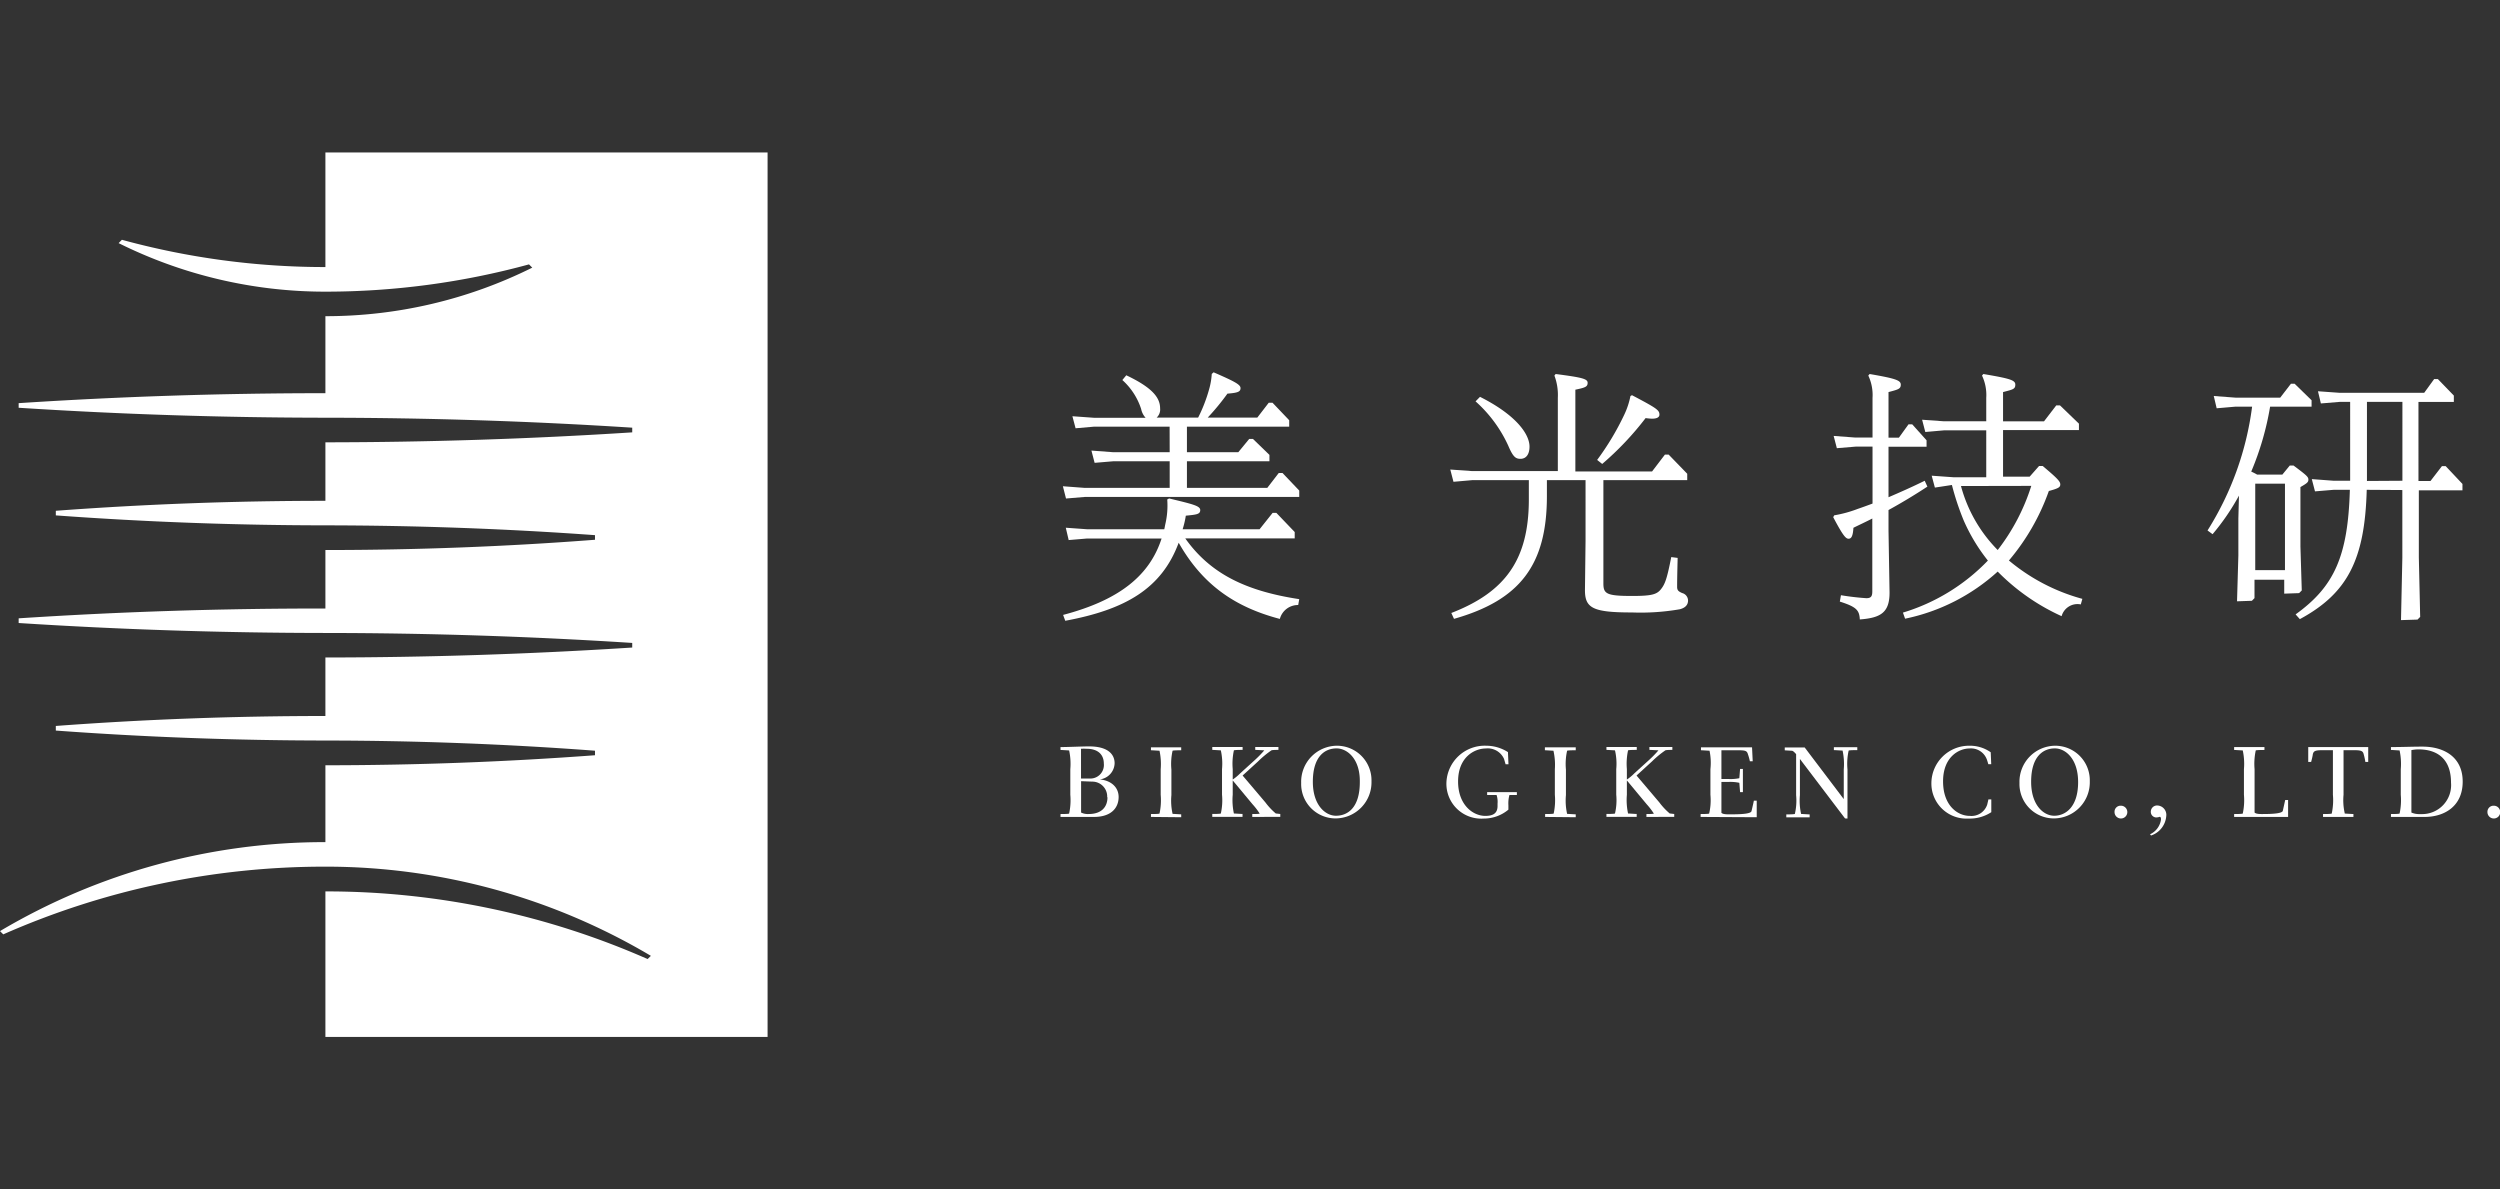<svg id="レイヤー_1" data-name="レイヤー 1" xmlns="http://www.w3.org/2000/svg" viewBox="0 0 336.35 160"><rect x="0" y="0" width="336.35" height="160" fill="#333333" stroke="none"/><defs><style>.cls-1{fill:#fff;}</style></defs><path class="cls-1" d="M157.36,57.4H147.22l-2.51.22L144.28,56l2.94.21h6.91a2.47,2.47,0,0,1-.6-1.18A8.9,8.9,0,0,0,151,51.13l.53-.64c3.48,1.65,4.55,3,4.55,4.44a1.48,1.48,0,0,1-.46,1.25h5.58a20.58,20.58,0,0,0,1.47-3.79,9.58,9.58,0,0,0,.36-2.08l.25-.22c2.8,1.22,3.62,1.65,3.62,2.12s-.29.64-1.76.75a32.2,32.2,0,0,1-2.65,3.22h6.67l1.54-2h.5l2.25,2.36v.86H159.69v3.44h6.91l1.47-1.79h.5l2.22,2.15v.86h-11.1v3.58H170.5l1.54-2h.51L174.8,66v.86H145.93l-2.51.21L143,65.42l2.94.22h11.43V62.06h-7.6l-2.5.21-.43-1.65,2.93.22h7.6Zm17.3,24a2.52,2.52,0,0,0-2.47,1.87c-5.84-1.54-10.32-4.44-13.61-10.25-2.3,6.2-7.2,9-15.26,10.5l-.29-.79c7.59-2,11.64-5.3,13.25-10.28h-10l-2.5.21L143.39,71l2.93.21h10.32c.07-.29.11-.57.18-.86a10.87,10.87,0,0,0,.22-3.15l.25-.14c3.22.78,4.19,1,4.19,1.57s-.54.61-1.94.75a12.26,12.26,0,0,1-.43,1.83h10.35L171.22,69h.5l2.47,2.58v.86H159.47c3.4,4.8,8.24,7.09,15.33,8.17Z"/><path class="cls-1" d="M208.12,64.6v2.15c0,9.28-3.65,14-12.5,16.51l-.36-.79c7.31-2.83,10.43-7.23,10.43-15.29V64.6h-7.63l-2.51.22-.43-1.65,2.94.21h11.53V53.53a7.45,7.45,0,0,0-.46-3l.17-.21c3.51.46,4.3.64,4.3,1.18s-.32.65-1.65.93v11h10.32L224,61.16h.5L227,63.74v.86H215.72V78.5c0,1.4.43,1.68,3.86,1.68,2.55,0,3.3-.18,3.87-.89s.83-1.44,1.4-4.34l.86.11c-.07,2.83-.07,3.44-.07,3.9s.18.61.68.83a1.05,1.05,0,0,1,.79,1c0,.61-.4,1-1.11,1.18a30.77,30.77,0,0,1-6.42.43c-5.26,0-6.34-.57-6.34-3l.08-6.66V64.6Zm-9-11.21c4.83,2.43,6.66,5,6.66,6.7,0,1-.43,1.64-1.22,1.64-.64,0-1-.25-1.65-1.79A18,18,0,0,0,198.52,54Zm20.45-.22c3.33,1.76,3.69,2,3.69,2.62,0,.29-.25.54-1,.54a7.43,7.43,0,0,1-.86-.08,40.66,40.66,0,0,1-5.84,6.17l-.68-.54a36,36,0,0,0,3.65-6.09,10.56,10.56,0,0,0,.83-2.51Z"/><path class="cls-1" d="M251.9,69.76c-.82.43-1.68.82-2.54,1.25-.07,1.15-.29,1.47-.65,1.47s-.71-.32-2.07-2.9l.14-.25a16.3,16.3,0,0,0,3.15-.86c.65-.22,1.33-.47,2-.72V60.09h-2.29l-2.51.21-.43-1.65,2.94.22h2.29V53.53a6.13,6.13,0,0,0-.57-3l.18-.21c3.54.61,4.19.86,4.19,1.43s-.32.65-1.65,1v6.13h1.4l1.29-1.79h.5l1.93,2.15v.86h-5.12v6.8c1.58-.68,3.19-1.39,4.87-2.22l.36.79c-1.86,1.22-3.54,2.22-5.23,3.15v2.8l.14,8.31c0,2.68-1.18,3.4-4,3.61-.07-1.21-.4-1.68-2.69-2.4l.15-.86a34.24,34.24,0,0,0,3.43.4c.65,0,.79-.29.79-.93Zm8.42-4.16L259.89,64l2.94.21h4.4V57.9h-5.69l-2.51.22-.43-1.65,2.94.21h5.69V53.53a6.13,6.13,0,0,0-.57-3l.18-.21c3.58.61,4.3.82,4.3,1.43s-.32.65-1.65,1v3.94H275l1.65-2.15h.5L279.7,57v.86H269.49v6.27h3.58l1.26-1.43h.5c2,1.68,2.36,2.08,2.36,2.47s-.25.54-1.54.89a29.8,29.8,0,0,1-5.37,9.35,26,26,0,0,0,9.88,5.16l-.21.75a2.21,2.21,0,0,0-2.58,1.58,28.66,28.66,0,0,1-8.6-6,26.49,26.49,0,0,1-12.46,6.34l-.29-.82a26.47,26.47,0,0,0,11.43-7,24.18,24.18,0,0,1-3.26-5.41,35.88,35.88,0,0,1-1.58-4.76Zm3.51-.21A19.39,19.39,0,0,0,268.77,74a27.69,27.69,0,0,0,4.52-8.63Z"/><path class="cls-1" d="M305.42,54.71a38.72,38.72,0,0,1-2.54,8.74,7.33,7.33,0,0,1,.79.4h3.4l1-1.22h.5c1.82,1.36,2,1.54,2,1.9s-.21.5-1.07,1v8l.18,5.91-.36.36-2,.07V78h-4v2.47l-.35.36-2,.07.18-6.19V69.76l.08-3.08a30.73,30.73,0,0,1-3.55,5.19l-.68-.5a41.1,41.1,0,0,0,6-16.66h-2.22l-2.55.22-.39-1.65,2.94.22h6l1.44-1.87h.5L311,53.85v.86Zm-2,22h4V65.07h-4Zm15-10.81c-.25,9.38-2.58,13.93-9,17.4l-.57-.64c5.19-3.73,7.05-7.81,7.3-16.76h-2.18l-2.51.21-.43-1.65,2.94.22h2.22V54.07h-1.4l-2.54.21-.39-1.64,2.93.21h11.36L327.49,51h.5l2.15,2.22v.86h-4.76V64.71H327l1.54-2h.5l2.26,2.4v.86h-5.87V75l.18,8-.36.36-2.22.07.18-8.38V65.93Zm4.8-1.22V54.07h-4.77V64.71Z"/><path class="cls-1" d="M142.68,109.91v-.39c.23,0,1,0,1.16-.06a8.46,8.46,0,0,0,.16-2.53v-3.44a8.6,8.6,0,0,0-.16-2.53c-.2,0-.93-.06-1.16-.06v-.39c1.17,0,2.8-.09,3.86-.09,2.44,0,3.42,1,3.42,2.28a2.25,2.25,0,0,1-2,2.16c1.63.16,2.54,1.14,2.54,2.36,0,1.53-1.06,2.69-3.31,2.69Zm2.76-5.17h1.12a1.82,1.82,0,0,0,1.95-2c0-1.18-.75-2-2.32-2a7.21,7.21,0,0,0-.75,0Zm3.52,2.52a2,2,0,0,0-2-2.1l-1.51-.06v4.22a2.08,2.08,0,0,0,1,.2C148.19,109.52,149,108.58,149,107.26Z"/><path class="cls-1" d="M154.85,109.91v-.39c.22,0,1,0,1.15-.06a8.46,8.46,0,0,0,.16-2.53v-3.44A8.6,8.6,0,0,0,156,101c-.2,0-.93-.06-1.15-.06v-.39h4.07v.39c-.22,0-1,0-1.16.06a8.13,8.13,0,0,0-.16,2.53v3.44a8.18,8.18,0,0,0,.16,2.53c.2,0,.94.06,1.16.06v.39Z"/><path class="cls-1" d="M168.48,109.91v-.39c.19,0,.93,0,1-.06a9.3,9.3,0,0,0-.95-1.24L165.85,105v1.92a8.55,8.55,0,0,0,.16,2.53c.2,0,.93.06,1.16.06v.39H163.1v-.39c.23,0,1,0,1.15-.06a8.09,8.09,0,0,0,.16-2.53v-3.44a8.22,8.22,0,0,0-.16-2.53c-.2,0-.92-.06-1.15-.06v-.39h4.08v.39c-.23,0-1,0-1.17.06a8.5,8.5,0,0,0-.16,2.53v1.4a6.6,6.6,0,0,0,1-.83l1.95-1.77a14.89,14.89,0,0,0,1.3-1.33c-.08,0-1-.06-1.22-.06v-.39H172v.39c-.17,0-.78,0-.94.06a13.21,13.21,0,0,0-1.8,1.49l-2.08,1.9,3.07,3.62a8.8,8.8,0,0,0,1.4,1.49c.12,0,.49.06.6.06v.39Z"/><path class="cls-1" d="M179.7,110.11a4.63,4.63,0,0,1-4.64-4.78,4.85,4.85,0,0,1,4.8-5,4.65,4.65,0,0,1,4.66,4.78A4.86,4.86,0,0,1,179.7,110.11Zm.12-9.42c-1.57,0-3.19,1.07-3.19,4.49,0,3.14,1.68,4.57,3.11,4.57,1.59,0,3.21-1.09,3.21-4.53C183,102.1,181.26,100.69,179.82,100.69Z"/><path class="cls-1" d="M194.6,105.33a5.16,5.16,0,0,1,5.37-5,5.43,5.43,0,0,1,2.91.86l.07,1.63h-.39s-.2-.69-.2-.7a2.4,2.4,0,0,0-2.46-1.42c-1.47,0-3.73,1.11-3.73,4.44,0,3.16,2,4.63,3.66,4.63,1,0,1.65-.31,1.65-1.33v-.32a2.91,2.91,0,0,0-.13-1.16c-.24,0-1,0-1.27,0v-.39h4v.39c-.2,0-.87,0-1,0a4.14,4.14,0,0,0-.14,1.37v.6a5.14,5.14,0,0,1-3.33,1.2A4.69,4.69,0,0,1,194.6,105.33Z"/><path class="cls-1" d="M207.88,109.91v-.39c.22,0,1,0,1.15-.06a8.46,8.46,0,0,0,.16-2.53v-3.44A8.6,8.6,0,0,0,209,101c-.2,0-.93-.06-1.15-.06v-.39H212v.39c-.22,0-1,0-1.16.06a8.13,8.13,0,0,0-.16,2.53v3.44a8.18,8.18,0,0,0,.16,2.53c.2,0,.94.06,1.16.06v.39Z"/><path class="cls-1" d="M221.51,109.91v-.39c.19,0,.93,0,1-.06a9.3,9.3,0,0,0-.95-1.24L218.88,105v1.92a8.55,8.55,0,0,0,.16,2.53c.2,0,.93.06,1.16.06v.39h-4.07v-.39c.23,0,1,0,1.15-.06a7.91,7.91,0,0,0,.17-2.53v-3.44a8,8,0,0,0-.17-2.53c-.2,0-.92-.06-1.15-.06v-.39h4.08v.39c-.23,0-1,0-1.17.06a8.5,8.5,0,0,0-.16,2.53v1.4a6.14,6.14,0,0,0,1-.83l1.95-1.77a14.89,14.89,0,0,0,1.3-1.33c-.08,0-1-.06-1.22-.06v-.39H225v.39c-.16,0-.78,0-.94.06a13.21,13.21,0,0,0-1.8,1.49l-2.08,1.9,3.07,3.62a8.8,8.8,0,0,0,1.4,1.49c.12,0,.49.06.6.06v.39Z"/><path class="cls-1" d="M228.8,109.91v-.39c.23,0,.95,0,1.15-.06a7.91,7.91,0,0,0,.17-2.53v-3.44A8,8,0,0,0,230,101c-.2,0-.92-.06-1.15-.06v-.39h6.87l.09,1.87h-.38a7.15,7.15,0,0,0-.25-.9c-.14-.5-.3-.58-1.38-.58h-2.2v3.87h1a5.83,5.83,0,0,0,1.41-.11l.1-1.25h.38v3.12h-.38l-.1-1.25a5.7,5.7,0,0,0-1.41-.12h-1v4.16c.11.1.32.2.91.2h.45c1.53,0,2.63-.1,2.69-.44,0,0,.33-1.39.31-1.4h.39v2.23Z"/><path class="cls-1" d="M248.23,110.11l-6.07-8v4.87a8.18,8.18,0,0,0,.16,2.53c.2,0,.92.06,1.15.06v.39h-3.14v-.39c.23,0,.95,0,1.15-.06a7.91,7.91,0,0,0,.17-2.53v-5.52c-.29-.32-.39-.4-.53-.45l-1-.06v-.39h2.68l5.26,6.95v-4a8.6,8.6,0,0,0-.16-2.53c-.2,0-.94-.06-1.17-.06v-.39h3.15v.39c-.22,0-1,0-1.16.06a8.13,8.13,0,0,0-.16,2.53v6.62Z"/><path class="cls-1" d="M259.85,105.33a5.07,5.07,0,0,1,5.11-5,4.84,4.84,0,0,1,2.87.88l.07,1.61h-.39s-.2-.68-.22-.69a2.27,2.27,0,0,0-2.32-1.43c-1.39,0-3.55,1.11-3.55,4.42s2,4.65,3.59,4.65a2.23,2.23,0,0,0,2.35-1.52s.16-.68.16-.7h.39v1.72a5.27,5.27,0,0,1-3.05.86A4.72,4.72,0,0,1,259.85,105.33Z"/><path class="cls-1" d="M276.34,110.11a4.63,4.63,0,0,1-4.64-4.78,4.85,4.85,0,0,1,4.8-5,4.65,4.65,0,0,1,4.66,4.78A4.86,4.86,0,0,1,276.34,110.11Zm.12-9.42c-1.57,0-3.19,1.07-3.19,4.49,0,3.14,1.67,4.57,3.11,4.57s3.21-1.09,3.21-4.53C279.59,102.1,277.9,100.69,276.46,100.69Z"/><path class="cls-1" d="M285.33,108.4a.86.86,0,1,1-.84.85A.81.81,0,0,1,285.33,108.4Z"/><path class="cls-1" d="M289.27,112.24a2.54,2.54,0,0,0,1.47-2c0-.25-.08-.34-.16-.35a1.55,1.55,0,0,1-.51.09.75.75,0,0,1-.7-.75.84.84,0,0,1,.89-.86,1.26,1.26,0,0,1,1.19,1.41,3,3,0,0,1-2.05,2.63Z"/><path class="cls-1" d="M300.58,109.91v-.39c.23,0,.95,0,1.16-.06a8.46,8.46,0,0,0,.16-2.53v-3.44a8.6,8.6,0,0,0-.16-2.53c-.21,0-.93-.06-1.16-.06v-.39h4.08v.39c-.23,0-1,0-1.17.06a8.6,8.6,0,0,0-.16,2.53v5.83c.11.1.32.2.92.2h.18c1.52,0,2.63-.1,2.7-.44,0,0,.32-1.44.32-1.45h.39v2.28Z"/><path class="cls-1" d="M312.54,109.91v-.39c.23,0,1,0,1.17-.06a8.46,8.46,0,0,0,.16-2.53v-6h-1.33c-1.07,0-1.27.1-1.38.58,0,.16-.19.89-.22,1h-.39v-2h8.07v2h-.39c0-.16-.17-.89-.21-1-.11-.48-.31-.58-1.39-.58H315.3v6a7.91,7.91,0,0,0,.17,2.53c.2,0,.93.06,1.16.06v.39Z"/><path class="cls-1" d="M326.2,109.91h-4.52v-.39c.23,0,.95,0,1.16-.06a8.46,8.46,0,0,0,.16-2.53v-3.44a8.6,8.6,0,0,0-.16-2.53c-.21,0-.93-.06-1.16-.06v-.39c1.73,0,2.71-.06,4.23-.06,2.9,0,5.42,1.39,5.42,4.71S328.87,109.91,326.2,109.91Zm-.84-9.09a5.17,5.17,0,0,0-.93.1v8.4a2.66,2.66,0,0,0,1.14.21h.24a3.9,3.9,0,0,0,3.95-4.23C329.76,102.1,327.92,100.82,325.36,100.82Z"/><path class="cls-1" d="M335.51,108.4a.86.86,0,1,1-.85.85A.82.82,0,0,1,335.51,108.4Z"/><path class="cls-1" d="M43.78,20.51V35.93A103.5,103.5,0,0,1,16.4,32.26l-.44.45a62.29,62.29,0,0,0,27.82,6.53,104,104,0,0,0,27.39-3.67l.44.44a62.3,62.3,0,0,1-27.83,6.53V52.9Q23,52.9,2.51,54.24v.62Q23,56.18,43.78,56.2t41.28,1.34v.63q-20.48,1.32-41.28,1.34v7.87q-18.3,0-36.27,1.34v.62q18,1.32,36.27,1.34T80.05,72v.62Q62.1,74,43.78,74v7.87Q23,81.85,2.51,83.19v.63Q23,85.14,43.78,85.16T85.06,86.5v.62q-20.48,1.32-41.28,1.34v7.87q-18.3,0-36.27,1.34v.62q18,1.32,36.27,1.34T80.05,101v.61q-18,1.34-36.27,1.35V113.3A85.61,85.61,0,0,0,0,125.27l.44.44a107.11,107.11,0,0,1,43.34-9.11,85.63,85.63,0,0,1,43.79,12l-.44.43a107.28,107.28,0,0,0-43.35-9.1v19.58h59.49v-119Z"/></svg>